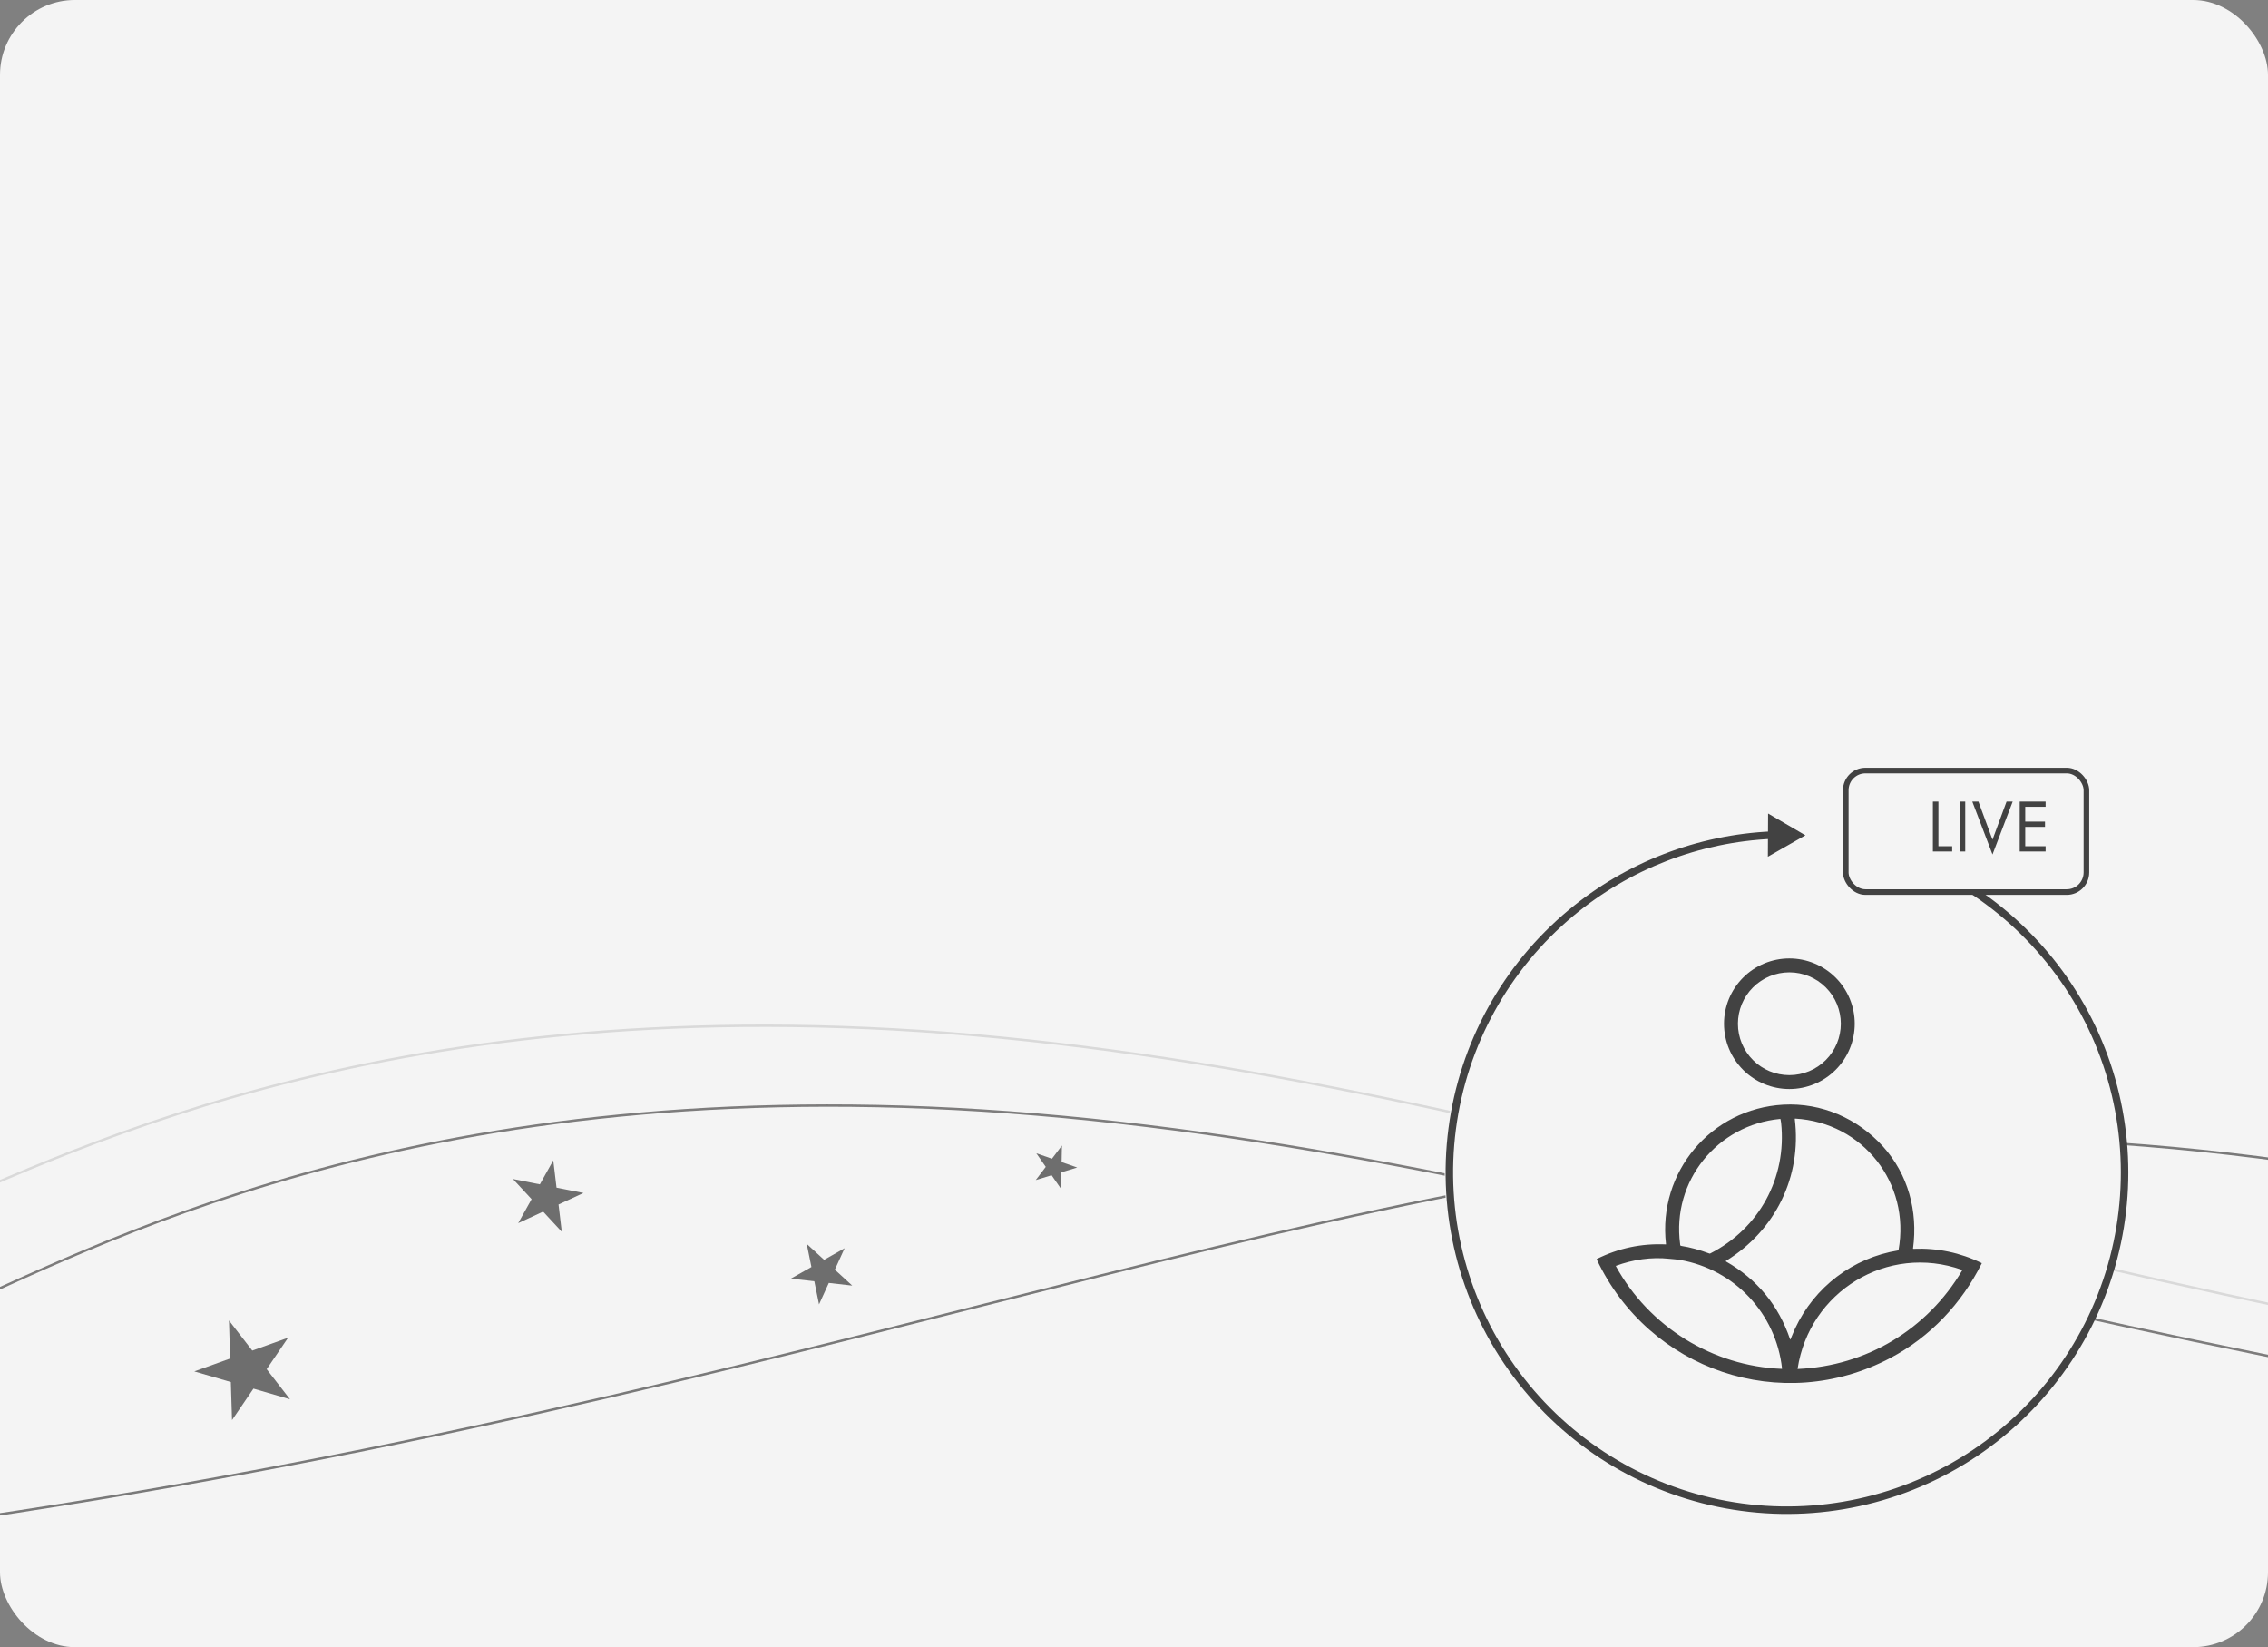 <?xml version="1.0" encoding="UTF-8"?> <svg xmlns="http://www.w3.org/2000/svg" width="303" height="220" viewBox="0 0 303 220" fill="none"><rect x="0" y="0" width="303" height="220" fill="#808080" stroke="none"/><g clip-path="url(#clip0_31_1113)"><rect width="303" height="220" rx="10" fill="#F4F4F4"></rect><path d="M412.756 185.511C402.798 181.122 381.168 172.252 353.01 164.74C320.051 155.947 278.15 149.014 235.559 153.305C156.584 161.264 87.056 193.919 -44 207.941" stroke="#797979" stroke-width="0.317"></path><path d="M-10.78 162.452C10.835 153.209 54.816 130.873 133.792 138.595C212.767 146.317 282.295 178.006 413.351 191.612" stroke="#D9D9D9" stroke-width="0.317"></path><path opacity="0.62" d="M-5.749 174.648C15.739 165.116 59.419 142.194 138.49 148.859C217.562 155.525 287.507 186.281 418.733 198.133" stroke="#343333" stroke-width="0.317"></path></g><circle cx="238.5" cy="156.5" r="45.5" fill="#F4F4F4"></circle><path d="M223.394 167.588C219.948 167.404 218.034 167.736 214.643 168.866C220.434 177.843 225.247 181.656 238.978 184.45C255.14 180.76 258.159 177.396 263.608 169.702C260.684 169.171 259.851 167.266 254.71 167.588C255.087 154.138 250.661 151.283 238.978 148.808C224.623 151.053 224.28 157.054 223.394 167.588Z" fill="#F4F4F4"></path><path d="M247.041 136.764C247.041 141.135 243.497 144.679 239.126 144.679C234.754 144.679 231.211 141.135 231.211 136.764C231.211 132.392 234.754 128.849 239.126 128.849C243.497 128.849 247.041 132.392 247.041 136.764Z" fill="#F4F4F4"></path><path d="M247.787 136.733C247.787 139.046 246.867 141.265 245.23 142.9C243.592 144.536 241.372 145.454 239.056 145.454C236.74 145.454 234.52 144.536 232.882 142.9C231.245 141.265 230.325 139.046 230.325 136.733C230.325 134.421 231.245 132.202 232.882 130.567C234.52 128.931 236.74 128.013 239.056 128.013C240.203 128.013 241.338 128.238 242.397 128.677C243.457 129.115 244.419 129.757 245.23 130.567C246.041 131.377 246.684 132.338 247.122 133.396C247.561 134.454 247.787 135.588 247.787 136.733ZM245.931 136.733C245.931 134.913 245.207 133.166 243.917 131.879C242.628 130.591 240.88 129.868 239.057 129.868C237.234 129.868 235.486 130.591 234.197 131.879C232.907 133.166 232.183 134.913 232.183 136.733C232.183 138.554 232.907 140.301 234.197 141.588C235.486 142.876 237.234 143.599 239.057 143.599C240.88 143.599 242.628 142.876 243.917 141.588C245.207 140.301 245.931 138.554 245.931 136.733Z" fill="#424242"></path><path d="M255.62 166.795C258.83 166.663 261.872 167.298 264.746 168.701C264.749 168.703 264.752 168.705 264.754 168.707C264.756 168.71 264.758 168.713 264.759 168.716C264.76 168.719 264.761 168.723 264.76 168.726C264.76 168.729 264.759 168.733 264.757 168.736C262.07 174.112 257.874 178.563 252.568 181.369C238.036 189.057 220.304 183.038 213.321 168.21C213.315 168.199 213.315 168.185 213.319 168.173C213.323 168.161 213.332 168.151 213.343 168.145C216.234 166.707 219.301 166.06 222.544 166.204C222.549 166.204 222.553 166.203 222.556 166.202C222.56 166.2 222.564 166.198 222.566 166.195C222.569 166.192 222.571 166.188 222.573 166.184C222.574 166.18 222.574 166.176 222.574 166.171C221.466 156.575 228.573 148.071 238.257 147.541C243.379 147.261 248.208 149.404 251.578 153.142C254.921 156.851 256.25 161.783 255.577 166.748C255.576 166.754 255.577 166.76 255.579 166.766C255.581 166.772 255.584 166.777 255.588 166.781C255.592 166.786 255.597 166.789 255.603 166.792C255.608 166.794 255.614 166.795 255.62 166.795ZM253.641 166.962C255.254 158.049 248.884 149.913 239.829 149.402C239.822 149.401 239.816 149.402 239.81 149.405C239.803 149.407 239.798 149.411 239.794 149.416C239.789 149.421 239.786 149.427 239.784 149.433C239.781 149.439 239.781 149.446 239.781 149.453C240.722 157.179 237.195 164.341 230.57 168.421C230.565 168.424 230.561 168.428 230.558 168.433C230.556 168.437 230.554 168.443 230.555 168.448C230.555 168.454 230.556 168.459 230.559 168.463C230.562 168.468 230.566 168.472 230.571 168.474C234.747 170.859 237.61 174.333 239.159 178.897C239.171 178.932 239.184 178.932 239.199 178.899C239.409 178.423 239.617 177.876 239.81 177.462C242.419 171.878 247.532 168.006 253.595 167.007C253.606 167.005 253.617 167 253.625 166.992C253.634 166.984 253.639 166.973 253.641 166.962ZM224.637 166.411C225.804 166.592 227.053 166.931 228.383 167.427C228.397 167.433 228.413 167.435 228.428 167.434C228.444 167.433 228.459 167.429 228.472 167.422C235.027 164.081 238.723 157.323 237.957 149.986C237.936 149.787 237.908 149.622 237.875 149.491C237.872 149.478 237.864 149.466 237.853 149.458C237.841 149.45 237.828 149.446 237.814 149.448C229.432 150.235 223.335 157.726 224.46 166.154C224.483 166.335 224.449 166.383 224.637 166.411ZM215.875 169.108C220.318 177.205 228.787 182.468 238.034 182.83C238.04 182.83 238.047 182.829 238.052 182.827C238.058 182.825 238.063 182.821 238.067 182.817C238.072 182.812 238.075 182.807 238.077 182.801C238.079 182.795 238.079 182.789 238.079 182.783C237.283 175.446 231.717 169.542 224.448 168.28C224.006 168.203 223.519 168.181 223.048 168.129C220.637 167.863 218.164 168.23 215.891 169.066C215.887 169.067 215.883 169.069 215.88 169.072C215.877 169.075 215.875 169.079 215.874 169.083C215.872 169.087 215.872 169.091 215.872 169.095C215.872 169.1 215.873 169.104 215.875 169.108ZM262.125 169.609C252.157 166.066 241.712 172.51 240.155 182.82C240.155 182.824 240.155 182.827 240.156 182.83C240.157 182.833 240.159 182.836 240.161 182.839C240.163 182.841 240.166 182.843 240.169 182.844C240.172 182.846 240.175 182.846 240.179 182.846C249.35 182.458 257.488 177.547 262.147 169.669C262.15 169.663 262.152 169.657 262.153 169.651C262.153 169.645 262.152 169.639 262.15 169.634C262.148 169.628 262.145 169.623 262.141 169.618C262.136 169.614 262.131 169.611 262.125 169.609Z" fill="#424242"></path><path d="M279.005 136.282L279.452 136.057L279.452 136.057L279.005 136.282ZM282.079 169.086L281.599 168.947L282.079 169.086ZM262.027 195.227L262.285 195.656L262.285 195.656L262.027 195.227ZM229.548 200.76L229.65 200.27L229.548 200.76ZM201.972 182.73L201.564 183.02L201.564 183.02L201.972 182.73ZM194.012 150.759L193.516 150.695L193.516 150.695L194.012 150.759ZM209.916 121.905L209.597 121.521L209.597 121.521L209.916 121.905ZM241.198 111.564L236.212 108.653L236.184 114.427L241.198 111.564ZM254.446 114.321L254.272 114.789C264.817 118.707 273.492 126.465 278.559 136.508L279.005 136.282L279.452 136.057C274.271 125.789 265.401 117.858 254.62 113.852L254.446 114.321ZM279.005 136.282L278.559 136.508C283.627 146.551 284.712 158.138 281.599 168.947L282.079 169.086L282.56 169.224C285.743 158.172 284.633 146.325 279.452 136.057L279.005 136.282ZM282.079 169.086L281.599 168.947C278.485 179.757 271.402 188.991 261.769 194.799L262.027 195.227L262.285 195.656C272.134 189.717 279.376 180.276 282.56 169.224L282.079 169.086ZM262.027 195.227L261.769 194.799C252.135 200.608 240.663 202.562 229.65 200.27L229.548 200.76L229.446 201.249C240.706 203.592 252.435 201.594 262.285 195.656L262.027 195.227ZM229.548 200.76L229.65 200.27C218.636 197.978 208.896 191.61 202.379 182.441L201.972 182.73L201.564 183.02C208.227 192.395 218.186 198.906 229.446 201.249L229.548 200.76ZM201.972 182.73L202.379 182.441C195.863 173.271 193.051 161.978 194.508 150.824L194.012 150.759L193.516 150.695C192.027 162.099 194.901 173.645 201.564 183.02L201.972 182.73ZM194.012 150.759L194.508 150.824C195.965 139.67 201.583 129.478 210.236 122.29L209.916 121.905L209.597 121.521C200.75 128.87 195.006 139.29 193.516 150.695L194.012 150.759ZM209.916 121.905L210.236 122.29C217.743 116.054 227.053 112.479 236.722 112.042L236.699 111.543L236.677 111.043C226.791 111.49 217.272 115.145 209.597 121.521L209.916 121.905Z" fill="#424242"></path><rect x="246.591" y="102.917" width="32.15" height="16.23" rx="2.625" fill="#F4F4F4" stroke="#424242" stroke-width="0.75"></rect><path d="M258.228 107.056H258.968V113.026H260.808V113.726H258.228V107.056ZM261.812 107.056H262.552V113.726H261.812V107.056ZM263.493 107.056H264.313L266.193 112.146L268.073 107.056H268.893L266.193 114.126L263.493 107.056ZM273.289 107.056V107.756H270.569V109.736H273.209V110.436H270.569V113.026H273.289V113.726H269.829V107.056H273.289Z" fill="#424242"></path><path opacity="0.75" d="M30.588 176.366L33.702 180.387L38.489 178.668L35.627 182.872L38.741 186.893L33.858 185.471L30.997 189.675L30.84 184.592L25.958 183.169L30.744 181.45L30.588 176.366Z" fill="#424242"></path><path opacity="0.75" d="M73.917 154.981L74.351 158.625L77.95 159.338L74.619 160.877L75.053 164.52L72.561 161.828L69.23 163.366L71.02 160.164L68.527 157.471L72.126 158.184L73.917 154.981Z" fill="#424242"></path><path opacity="0.75" d="M107.774 166.136L110.098 168.265L112.84 166.713L111.534 169.58L113.858 171.709L110.727 171.353L109.421 174.22L108.792 171.132L105.661 170.776L108.403 169.224L107.774 166.136Z" fill="#424242"></path><path opacity="0.75" d="M141.873 153L141.827 155.21L143.914 155.936L141.799 156.576L141.753 158.785L140.491 156.97L138.375 157.61L139.711 155.849L138.45 154.034L140.537 154.761L141.873 153Z" fill="#424242"></path><defs><clipPath id="clip0_31_1113"><rect width="303" height="220" fill="white"></rect></clipPath></defs></svg> 